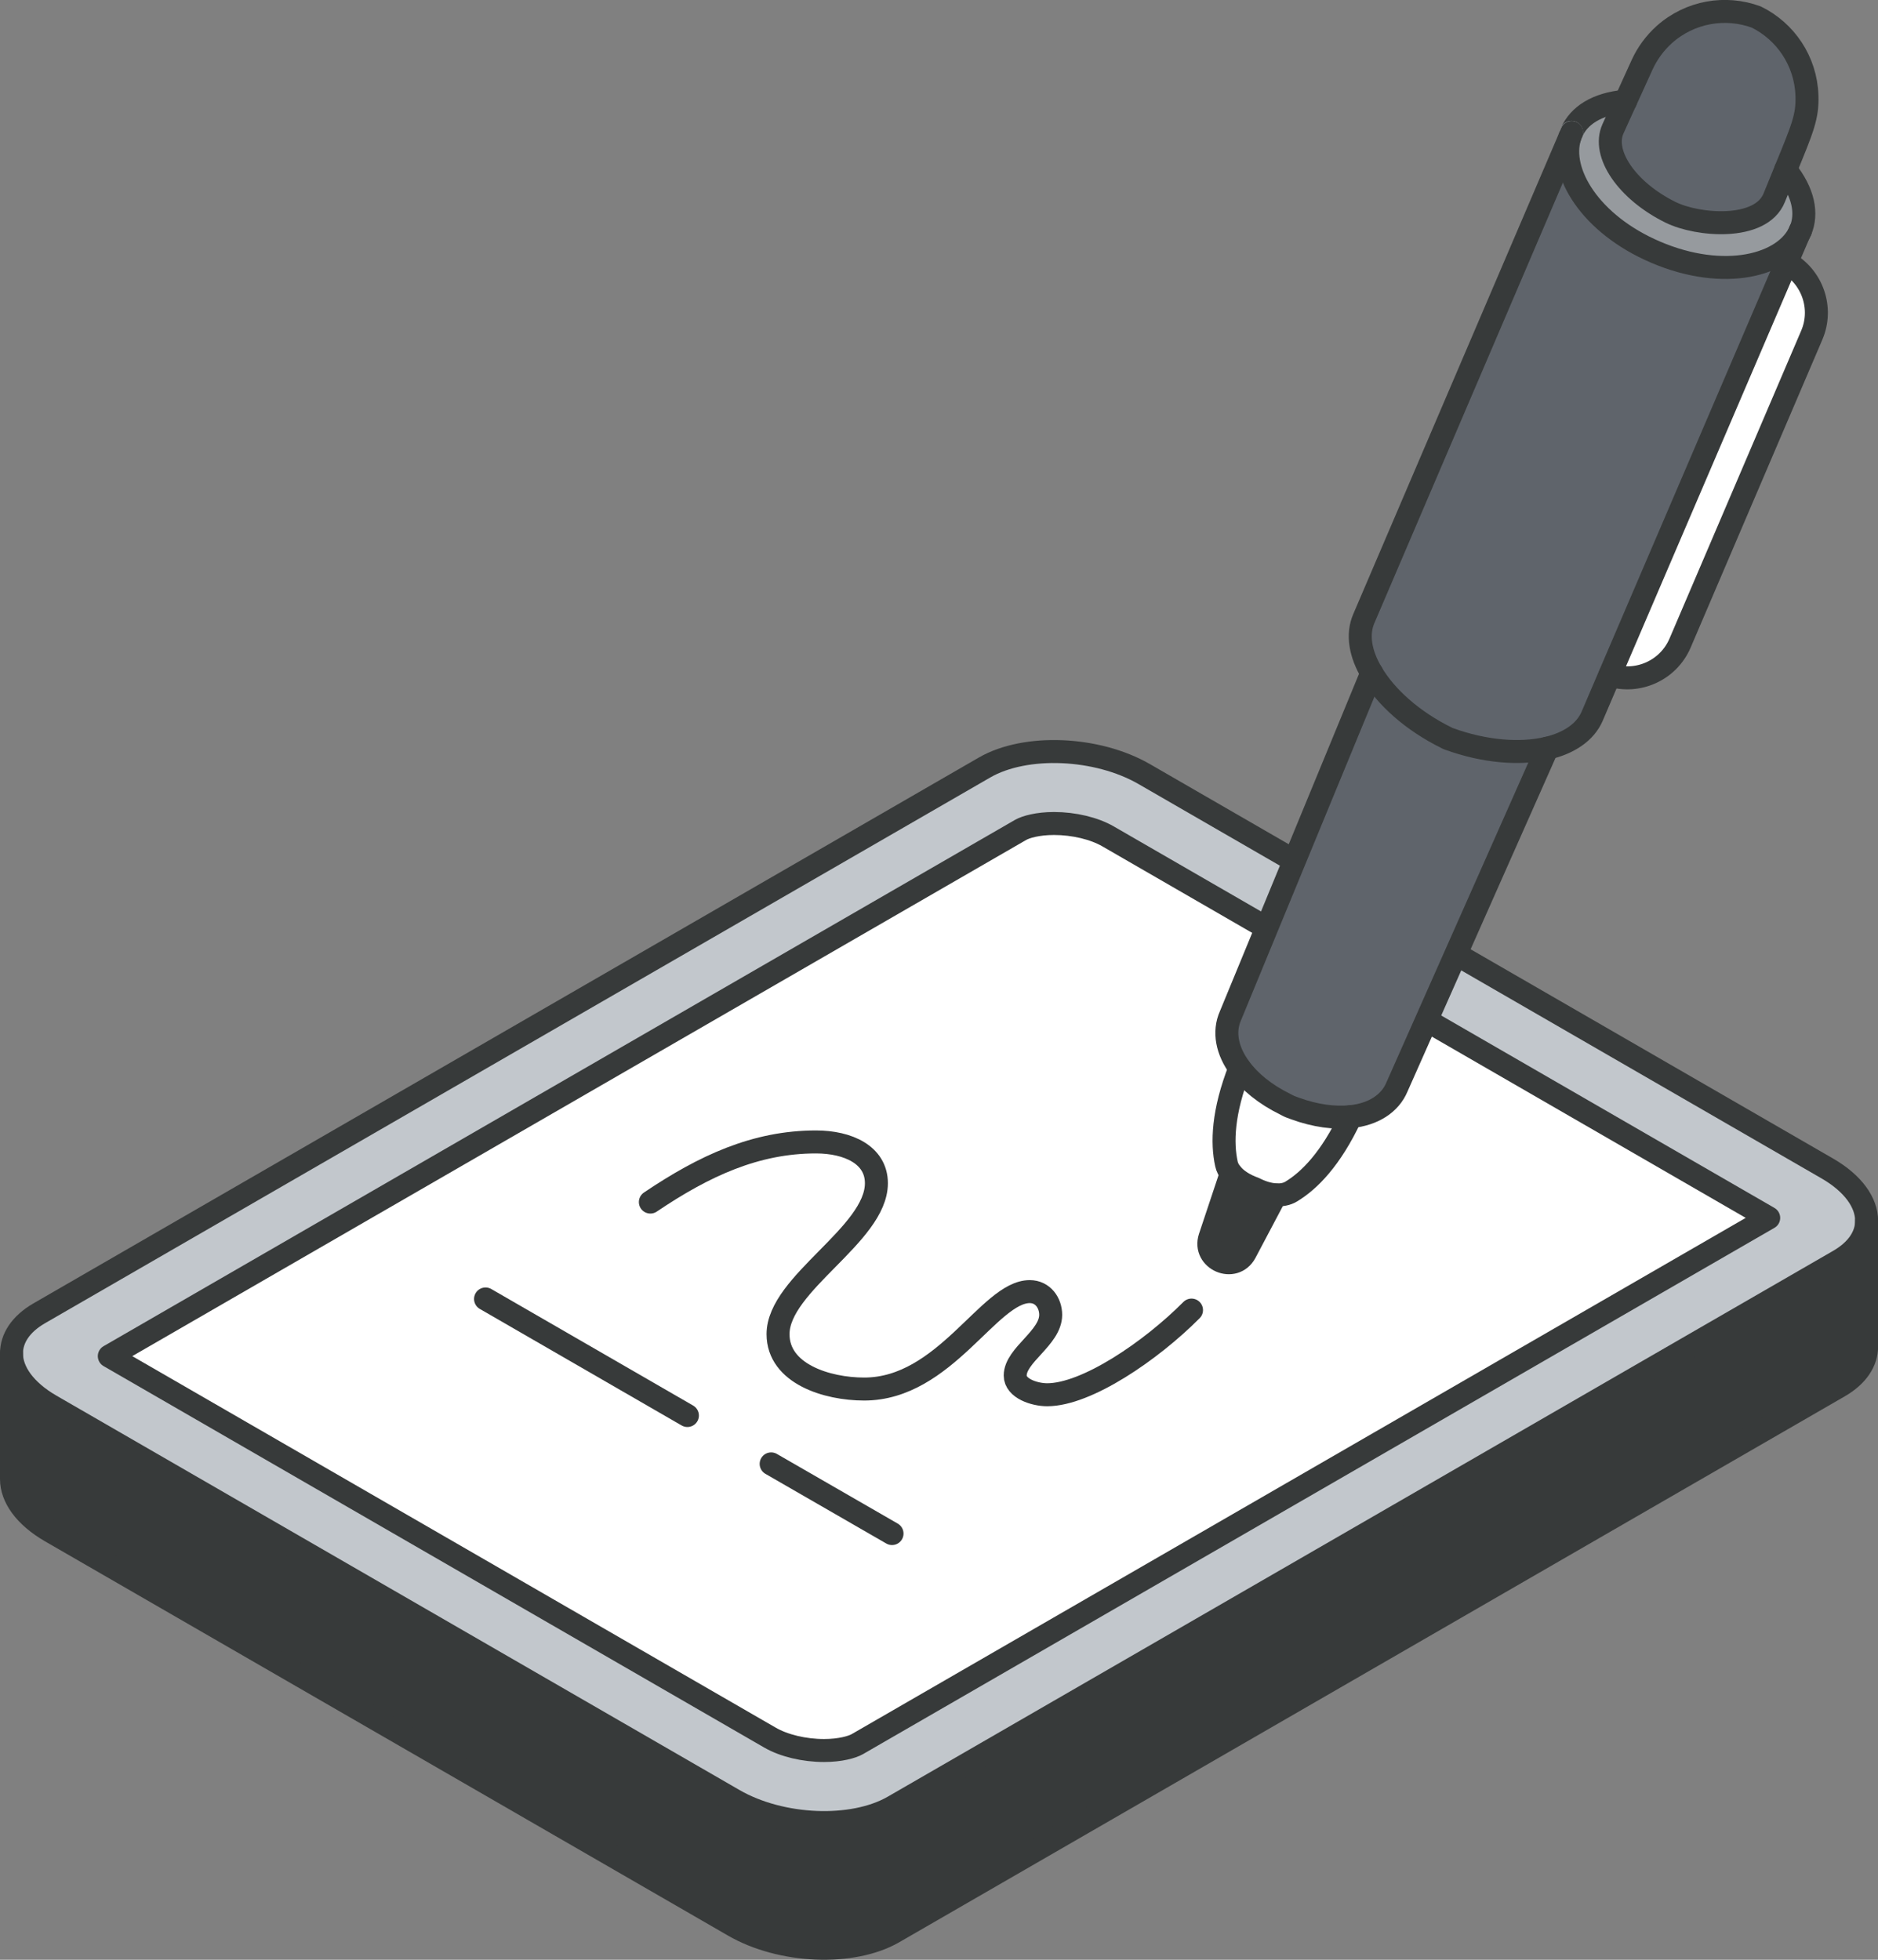 <?xml version="1.0" encoding="UTF-8"?>
<svg id="Layer_2" data-name="Layer 2" xmlns="http://www.w3.org/2000/svg" viewBox="0 0 204.3 213.18">
  <rect x="0" y="0" width="204.3" height="213.18" fill="#808080" stroke="none"/>
  <defs>
    <style>
      .cls-1 {
        fill: #c2c7cc;
      }

      .cls-2 {
        fill: #969a9e;
      }

      .cls-3 {
        fill: #fff;
      }

      .cls-4 {
        fill: #373a3a;
      }

      .cls-5 {
        stroke: #c2c7cc;
      }

      .cls-5, .cls-6 {
        fill: none;
        stroke-linecap: round;
        stroke-linejoin: round;
        stroke-width: 2.5px;
      }

      .cls-6 {
        stroke: #373a3a;
      }

      .cls-7 {
        fill: #5f646b;
      }
    </style>
  </defs>
  <g id="icons">
    <g>
      <g>
        <g>
          <path class="cls-4" d="M200.06,137.14c2.01-1.17,3-2.71,3-4.35v13.68c0,1.63-.99,3.18-3,4.34l-102.87,59.39c-4.45,2.57-12.21,2.25-17.35-.72L5.5,166.57c-2.8-1.63-4.25-3.7-4.25-5.67v-13.67c0,1.95,1.44,4.03,4.25,5.66l74.34,42.92c5.14,2.96,12.9,3.28,17.35.72l102.87-59.39Z"/>
          <path class="cls-3" d="M192.41,132.49l-99.15,57.25c-.55.31-1.83.69-3.62.69-2.17,0-4.37-.53-5.88-1.4L11.89,147.52l99.15-57.25c.55-.31,1.83-.69,3.62-.69,2.17,0,4.37.53,5.88,1.4l71.87,41.5Z"/>
          <path class="cls-1" d="M1.25,147.23c0-1.64.99-3.19,3-4.36l102.87-59.39c4.45-2.57,12.21-2.24,17.35.72l74.34,42.92c2.8,1.63,4.25,3.7,4.25,5.67,0,1.64-.99,3.18-3,4.35l-102.87,59.39c-4.45,2.57-12.21,2.24-17.35-.72L5.5,152.89c-2.8-1.63-4.25-3.7-4.25-5.66ZM93.27,189.74l99.15-57.25-71.87-41.5c-1.51-.87-3.71-1.4-5.88-1.4-1.79,0-3.07.38-3.62.69L11.89,147.52l71.87,41.5c1.51.87,3.71,1.4,5.88,1.4,1.79,0,3.07-.38,3.62-.69Z"/>
        </g>
        <g>
          <path class="cls-6" d="M1.25,147.23c0,1.95,1.44,4.03,4.25,5.66l74.34,42.92c5.14,2.96,12.9,3.28,17.35.72l102.87-59.39c2.01-1.17,3-2.71,3-4.35,0-1.96-1.44-4.04-4.25-5.67l-74.34-42.92c-5.14-2.96-12.9-3.28-17.35-.72L4.25,142.87c-2.01,1.17-3,2.72-3,4.36Z"/>
          <path class="cls-6" d="M1.25,147.23v13.67c0,1.96,1.44,4.04,4.25,5.67l74.34,42.91c5.14,2.97,12.9,3.28,17.35.72l102.87-59.39c2.01-1.16,3-2.71,3-4.34v-13.68"/>
          <path class="cls-6" d="M89.65,190.42c-2.17,0-4.37-.53-5.88-1.4L11.89,147.52l99.15-57.25c.55-.31,1.83-.69,3.62-.69,2.17,0,4.37.53,5.88,1.4l71.87,41.5-99.15,57.25c-.55.31-1.83.69-3.62.69Z"/>
          <path class="cls-6" d="M70.75,130.76c5.86-3.95,11.46-6.54,18.02-6.54,3.47,0,6.57,1.4,6.57,4.49,0,5.6-10.7,10.9-10.7,16.42,0,4.31,5.32,5.97,9.37,5.97,8.79,0,13.59-10.6,18.01-10.6,1.44,0,2.28,1.24,2.28,2.53,0,2.51-3.86,4.37-3.86,6.6,0,1.4,2.08,2.09,3.48,2.09,4.28,0,11.28-4.76,15.7-9.21"/>
          <path class="cls-6" d="M52.82,141.3s10.97,6.33,21.96,12.68"/>
          <path class="cls-6" d="M83.89,159.24c7.38,4.26,13.15,7.58,13.15,7.58"/>
        </g>
      </g>
      <g>
        <g>
          <path class="cls-3" d="M194.37,28.56c2.77,1.52,4,4.94,2.72,7.91l-14.32,33.48c-1.28,2.99-4.61,4.46-7.64,3.49l19.24-44.88Z"/>
          <path class="cls-7" d="M194.26,18.48c-.36.88-.77,1.88-1.24,3.04-1.45,3.61-8.34,3.05-11.29,1.58-4.72-2.33-7.48-6.37-6.25-9.08l1.36-3,1.81-3.98c.55-1.21,1.36-2.32,2.4-3.26,2.82-2.53,6.69-3.13,10-1.91,3.17,1.55,5.4,4.78,5.52,8.55.08,2.28-.47,3.56-2.32,8.07Z"/>
          <path class="cls-2" d="M193.02,21.52c.47-1.16.88-2.16,1.24-3.04,1.98,2.48,2.37,4.77,1.61,6.6-1.62,3.83-8.32,5.53-15.75,2.35-7.12-3.04-10.53-8.72-9.33-12.54v-.02c.06-.15.12-.32.18-.47.79-1.8,2.71-3.11,5.87-3.39l-1.36,3c-1.23,2.71,1.53,6.75,6.25,9.08,2.96,1.47,9.84,2.04,11.29-1.58Z"/>
          <path class="cls-7" d="M180.11,27.43c7.44,3.18,14.14,1.47,15.75-2.35l-1.49,3.48-19.24,44.88-1.92,4.49c-.75,1.73-2.52,2.92-4.88,3.47-2.95.69-6.8.4-10.71-1.02-.05-.02-.09-.03-.13-.05s-.07-.04-.11-.06c-3.73-1.84-6.61-4.44-8.14-7.04-1.24-2.09-1.62-4.18-.87-5.92l22.42-52.41c-1.2,3.83,2.21,9.5,9.33,12.54Z"/>
          <path class="cls-7" d="M168.32,81.39l-16.36,36.87c-.75,1.78-2.55,2.96-5.02,3.21-1.74.18-3.81-.07-6.06-.89-.18-.07-.37-.14-.54-.2-.17-.08-.35-.16-.52-.26-2.22-1.09-3.88-2.47-4.93-3.91-1.43-1.92-1.8-3.98-1.04-5.7l15.38-37.3c1.53,2.6,4.41,5.2,8.14,7.04.04.02.07.04.11.06s.08.03.13.05c3.91,1.42,7.76,1.71,10.71,1.02Z"/>
          <path class="cls-3" d="M140.89,120.58c2.25.82,4.32,1.07,6.06.89-2.15,4.58-4.49,6.95-6.48,8.15-.48.29-1.06.39-1.69.35-.75-.04-1.55-.29-2.33-.69-1.04-.37-1.94-.93-2.51-1.64-.25-.32-.43-.66-.51-1.03-.5-2.28-.41-5.64,1.45-10.39h.01c1.05,1.43,2.71,2.8,4.93,3.9.17.09.35.17.52.26.17.06.36.13.54.2Z"/>
          <path class="cls-4" d="M136.45,129.29c.78.4,1.59.64,2.33.69h0s-3.31,6.27-3.31,6.27c-1.21,2.25-4.63.77-3.85-1.64,0,0,1.26-3.77,2.32-6.96.56.71,1.46,1.27,2.51,1.64Z"/>
        </g>
        <g>
          <path class="cls-6" d="M170.96,14.4c.79-1.8,2.71-3.11,5.87-3.39h.01"/>
          <path class="cls-5" d="M170.79,14.87c.05-.15.11-.32.17-.47"/>
          <path class="cls-6" d="M195.86,25.08c-1.62,3.83-8.32,5.53-15.75,2.35-7.12-3.04-10.53-8.72-9.33-12.54"/>
          <path class="cls-6" d="M194.25,18.46s.01.01.01.02c1.98,2.48,2.37,4.77,1.61,6.6"/>
          <path class="cls-6" d="M168.32,81.39l-16.36,36.87c-.75,1.78-2.55,2.96-5.02,3.21-1.74.18-3.81-.07-6.06-.89-.18-.07-.37-.14-.54-.2-.17-.08-.35-.16-.52-.26-2.22-1.09-3.88-2.47-4.93-3.91-1.43-1.92-1.8-3.98-1.04-5.7l15.38-37.3"/>
          <path class="cls-6" d="M170.98,14.41l-.19.46v.02s-22.43,52.41-22.43,52.41c-.75,1.74-.37,3.84.87,5.92,1.53,2.6,4.41,5.2,8.14,7.04.04.02.07.04.11.06s.08.03.13.05c3.91,1.42,7.76,1.71,10.71,1.02,2.36-.55,4.13-1.74,4.88-3.47l1.92-4.49,19.24-44.88,1.49-3.48"/>
          <path class="cls-6" d="M176.83,11.01l-1.36,3c-1.23,2.71,1.53,6.75,6.25,9.08,2.96,1.47,9.84,2.04,11.29-1.58.47-1.16.88-2.16,1.24-3.04,1.85-4.51,2.4-5.79,2.32-8.07-.12-3.77-2.35-7-5.52-8.55-3.31-1.22-7.18-.61-10,1.91-1.04.94-1.85,2.06-2.4,3.26l-1.81,3.98Z"/>
          <path class="cls-6" d="M146.94,121.47c-2.15,4.58-4.49,6.95-6.48,8.15-.48.29-1.06.39-1.69.35-.75-.04-1.55-.29-2.33-.69-1.04-.37-1.94-.93-2.51-1.64-.25-.32-.43-.66-.51-1.03-.5-2.28-.41-5.64,1.45-10.39"/>
          <path class="cls-6" d="M138.78,129.99l-3.31,6.26c-1.21,2.25-4.63.77-3.85-1.64,0,0,1.26-3.77,2.32-6.96"/>
          <path class="cls-6" d="M194.34,28.54s.02.01.03.02c2.77,1.52,4,4.94,2.72,7.91l-14.32,33.48c-1.28,2.99-4.61,4.46-7.64,3.49"/>
        </g>
      </g>
    </g>
  </g>
</svg>
